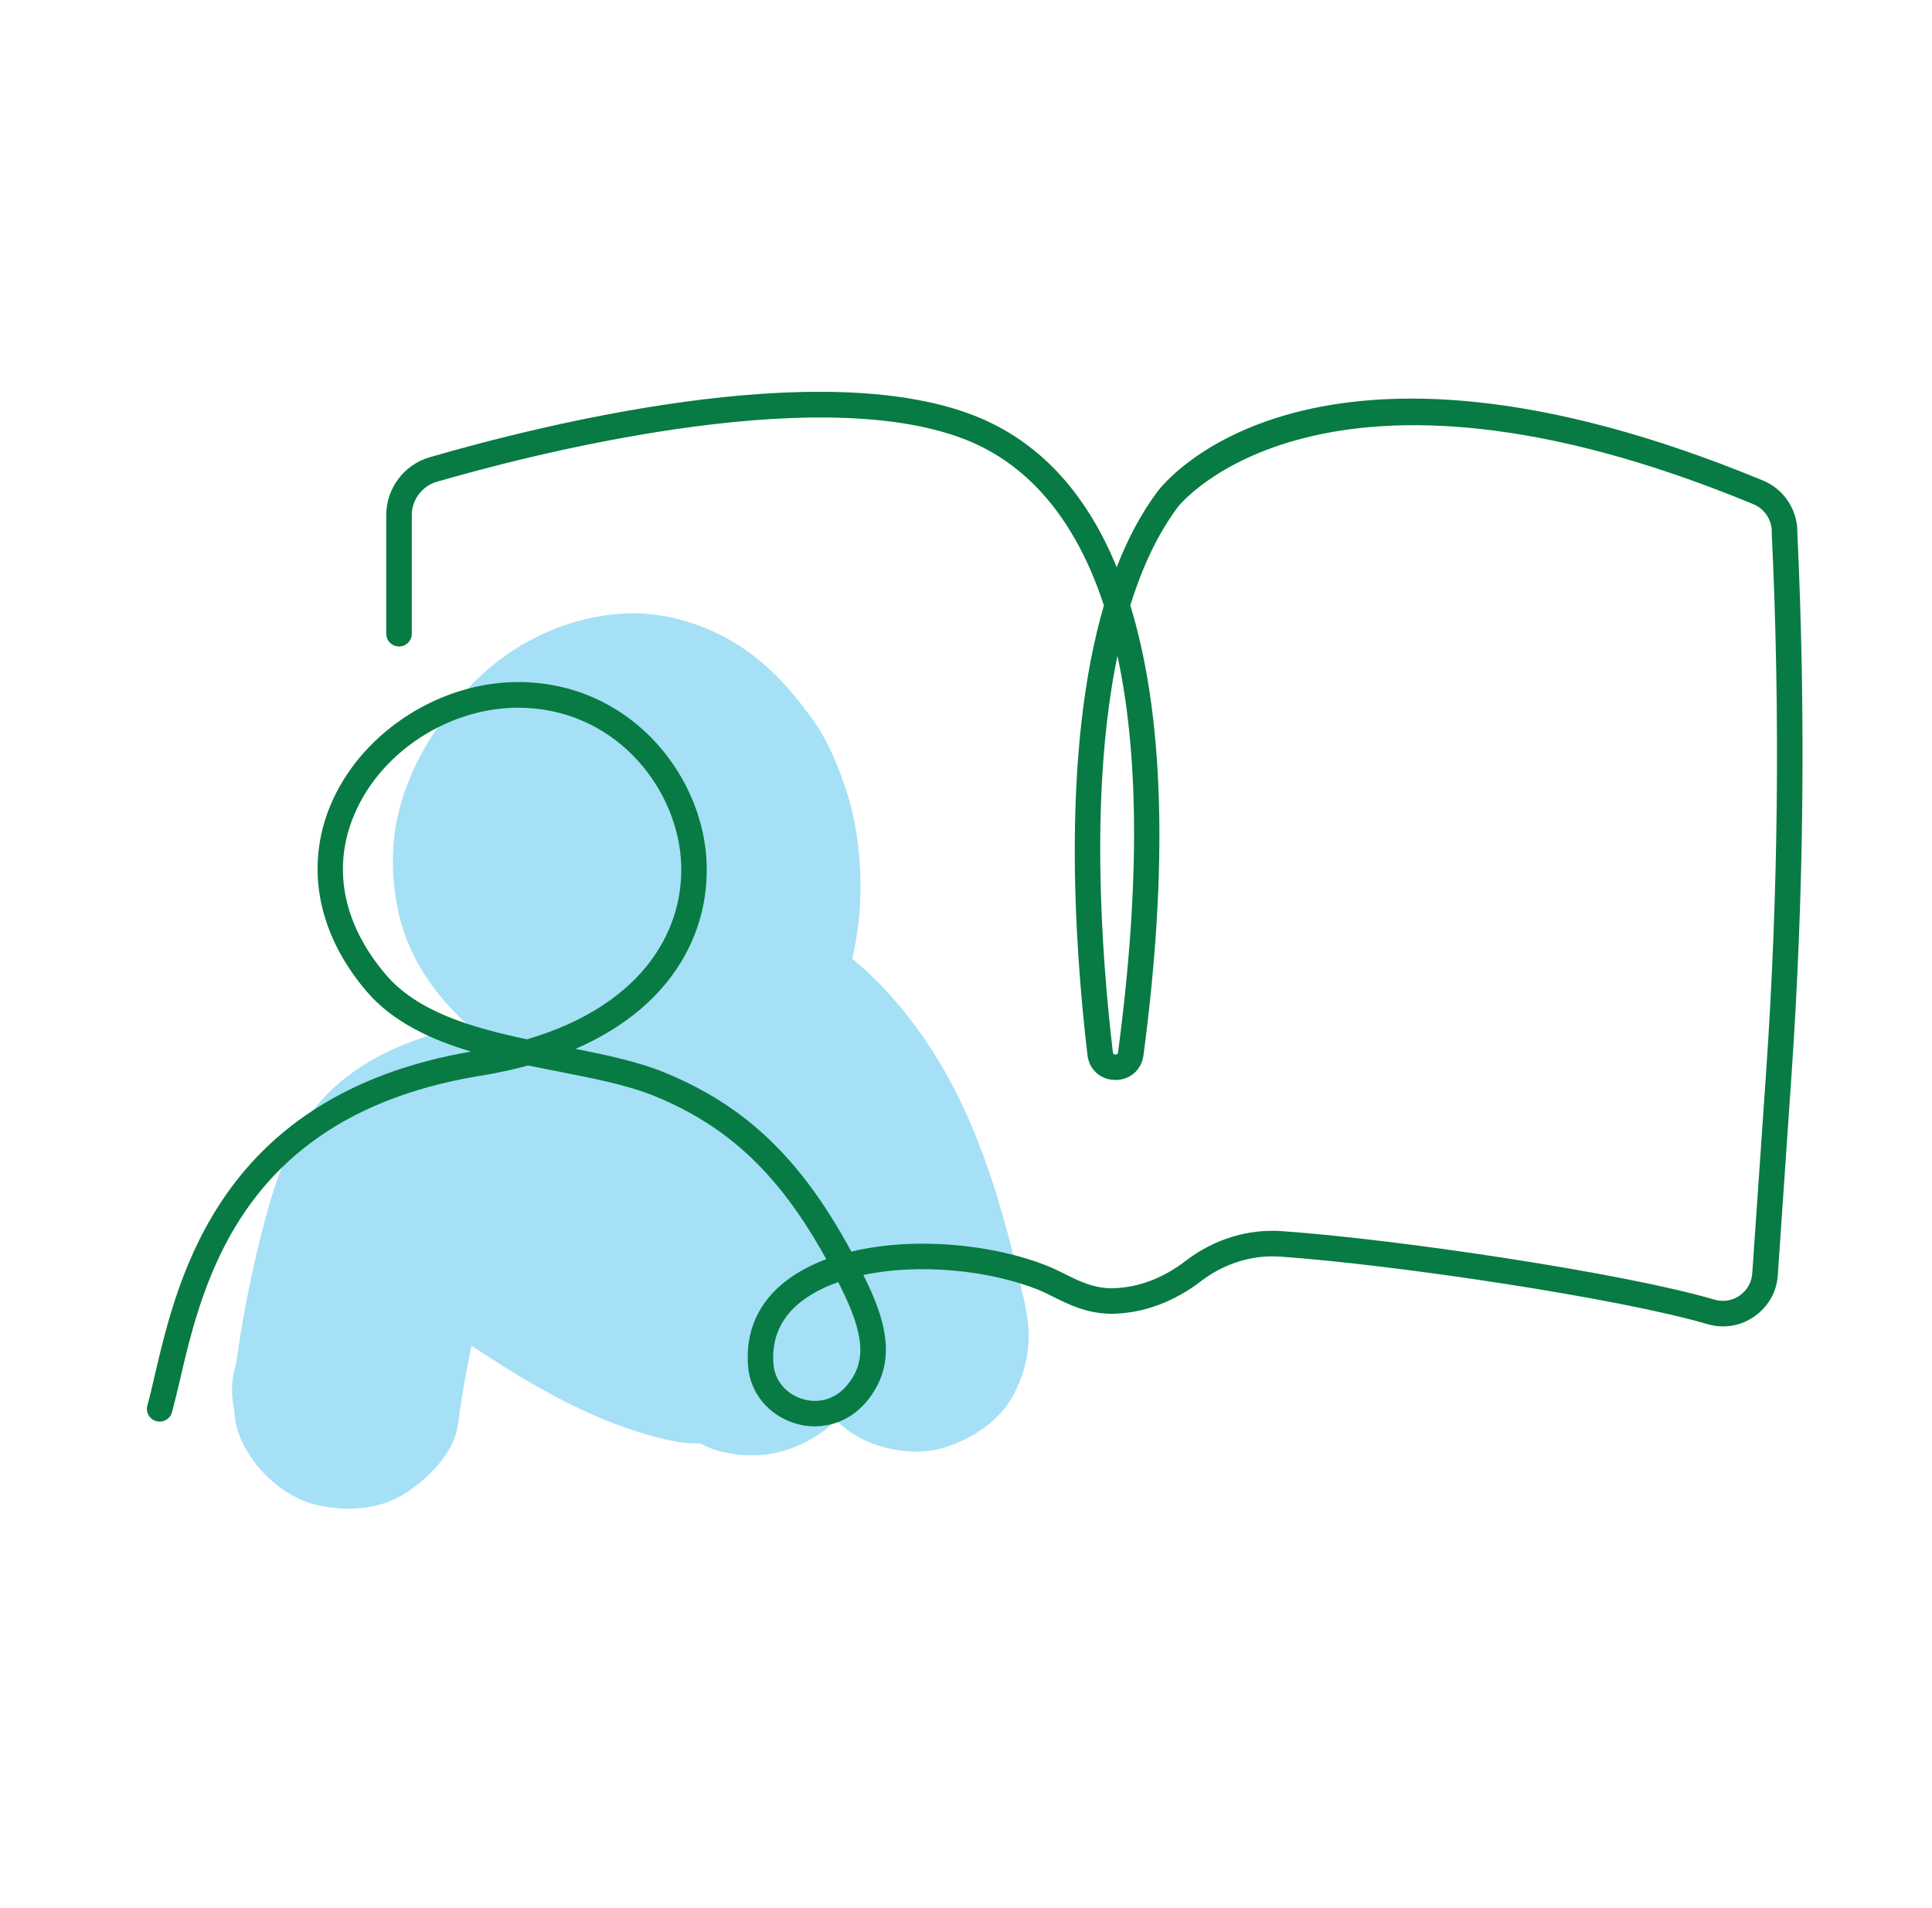 <svg width="81" height="80" viewBox="0 0 81 80" fill="none" xmlns="http://www.w3.org/2000/svg">
<g clip-path="url(#clip0_4964_147401)">
<path opacity="0.7" d="M42.993 54.761C42.218 51.368 41.34 47.95 39.6 44.9C38.757 43.425 37.693 42.004 36.457 40.836C36.225 40.614 35.979 40.404 35.732 40.197C35.982 39.1 36.104 37.975 36.075 36.854C36.043 35.654 35.882 34.393 35.514 33.246C35.161 32.154 34.7 31.007 34.007 30.075C33.065 28.797 32.147 27.768 30.765 26.932C29.472 26.146 27.832 25.664 26.314 25.718C23.532 25.818 20.893 27.232 19.165 29.4C18.125 30.704 17.336 31.961 16.84 33.579C16.368 35.121 16.372 36.761 16.722 38.325C17.122 40.118 18.229 41.739 19.636 42.986C19.45 43.029 19.261 43.075 19.075 43.118C17.125 43.586 15.157 44.404 13.732 45.861C12.086 47.55 11.443 49.789 10.889 52.011C10.468 53.711 10.139 55.432 9.9 57.168C9.7 57.807 9.672 58.45 9.815 59.089C9.843 59.732 10.036 60.329 10.386 60.882C10.972 61.882 12.118 62.836 13.268 63.096C14.504 63.379 15.889 63.318 16.982 62.611C17.957 61.982 19.032 60.936 19.197 59.729C19.35 58.618 19.54 57.514 19.768 56.418C22.322 58.121 25.022 59.707 28.043 60.382C28.486 60.482 28.925 60.525 29.357 60.518C29.65 60.675 29.957 60.797 30.279 60.871C31.357 61.118 32.393 61.061 33.418 60.629C34.007 60.379 34.586 60.018 35.05 59.55C35.318 59.804 35.607 60.029 35.9 60.2C36.932 60.804 38.457 61.061 39.614 60.686C40.782 60.307 41.907 59.586 42.497 58.471C43.118 57.297 43.282 56.064 42.982 54.757L42.993 54.761Z" fill="#80D3F3"/>
<path d="M34.168 59.804C33.882 59.804 33.593 59.761 33.307 59.668C32.229 59.329 31.465 58.411 31.368 57.329C31.229 55.836 31.797 54.568 33.011 53.661C33.486 53.307 34.039 53.018 34.643 52.793C32.686 49.246 30.547 47.229 27.465 45.964C26.329 45.496 24.886 45.214 23.357 44.914C22.957 44.836 22.55 44.757 22.136 44.672C21.511 44.843 20.84 44.993 20.118 45.107C10.139 46.746 8.511 53.711 7.54 57.875C7.425 58.361 7.318 58.818 7.211 59.211C7.132 59.496 6.836 59.661 6.55 59.582C6.265 59.504 6.097 59.207 6.179 58.922C6.282 58.55 6.382 58.125 6.497 57.629C7.457 53.522 9.24 45.9 19.747 44.089C18.04 43.579 16.457 42.836 15.372 41.568C13.254 39.093 12.743 36.154 13.968 33.504C15.307 30.611 18.493 28.596 21.722 28.596H21.747C26.307 28.611 29.325 32.311 29.607 35.879C29.84 38.779 28.422 42.111 24.129 43.975C25.5 44.246 26.786 44.525 27.872 44.971C31.261 46.364 33.579 48.572 35.693 52.475C38.34 51.839 41.622 52.161 43.914 53.075C44.154 53.172 44.386 53.286 44.629 53.407C45.25 53.718 45.897 54.036 46.697 54.011C47.754 53.971 48.764 53.589 49.704 52.868C50.882 51.961 52.318 51.514 53.75 51.618C58.597 51.957 68.104 53.375 71.879 54.489C72.25 54.596 72.647 54.532 72.957 54.304C73.272 54.075 73.457 53.721 73.468 53.332L74.043 44.982C74.561 37.482 74.639 29.875 74.282 22.364V22.343V22.322C74.297 21.811 73.986 21.336 73.511 21.139C55.432 13.661 49.447 21.172 49.389 21.247C48.525 22.4 47.875 23.814 47.389 25.382C48.797 29.971 48.993 36.311 47.94 44.25C47.857 44.857 47.379 45.279 46.768 45.279C46.768 45.279 46.761 45.279 46.757 45.279C46.143 45.275 45.664 44.846 45.593 44.239C45.018 39.354 44.522 31.411 46.282 25.382C44.911 21.2 42.618 19.25 40.411 18.404C34.054 15.957 21.89 19.161 18.311 20.2C17.697 20.379 17.265 20.95 17.265 21.593V26.568C17.265 26.864 17.025 27.104 16.729 27.104C16.432 27.104 16.193 26.864 16.193 26.568V21.593C16.193 20.479 16.939 19.482 18.011 19.172C22.7 17.811 34.307 14.911 40.793 17.404C43.5 18.447 45.514 20.593 46.818 23.782C47.275 22.604 47.84 21.529 48.532 20.604C48.786 20.261 55.004 12.322 73.922 20.15C74.797 20.511 75.368 21.386 75.354 22.329C75.711 29.875 75.629 37.518 75.111 45.054L74.54 53.382C74.522 54.082 74.175 54.743 73.59 55.168C73.004 55.593 72.272 55.721 71.575 55.514C67.861 54.422 58.472 53.022 53.675 52.686C52.5 52.604 51.325 52.971 50.354 53.714C49.25 54.564 47.997 55.036 46.732 55.079C45.647 55.114 44.818 54.7 44.147 54.364C43.925 54.254 43.711 54.147 43.514 54.068C41.457 53.25 38.539 52.961 36.197 53.454C36.197 53.461 36.204 53.468 36.207 53.475C37.093 55.254 37.718 57.125 36.315 58.782C35.754 59.443 34.979 59.8 34.164 59.8L34.168 59.804ZM35.147 53.754C34.582 53.95 34.075 54.207 33.65 54.525C32.739 55.207 32.329 56.118 32.432 57.236C32.493 57.886 32.961 58.443 33.629 58.65C34.322 58.868 35.018 58.661 35.497 58.096C36.329 57.118 36.261 55.996 35.247 53.961C35.211 53.893 35.179 53.822 35.143 53.754H35.147ZM46.85 27.497C45.697 33.043 46.15 39.797 46.657 44.118C46.661 44.154 46.668 44.211 46.764 44.214C46.861 44.214 46.872 44.15 46.875 44.118C47.857 36.714 47.686 31.361 46.85 27.5V27.497ZM21.722 29.672C18.893 29.672 16.107 31.429 14.94 33.957C13.882 36.243 14.325 38.7 16.186 40.875C17.507 42.418 19.75 43.079 22.097 43.575C27.132 42.089 28.768 38.789 28.543 35.968C28.297 32.882 25.686 29.686 21.747 29.672H21.725H21.722Z" fill="#077B43"/>
</g>
<defs>
<clipPath id="clip0_4964_147401">
<rect width="69.418" height="47.018" fill="white" transform="translate(6.157 16.429)"/>
</clipPath>
</defs>
</svg>
